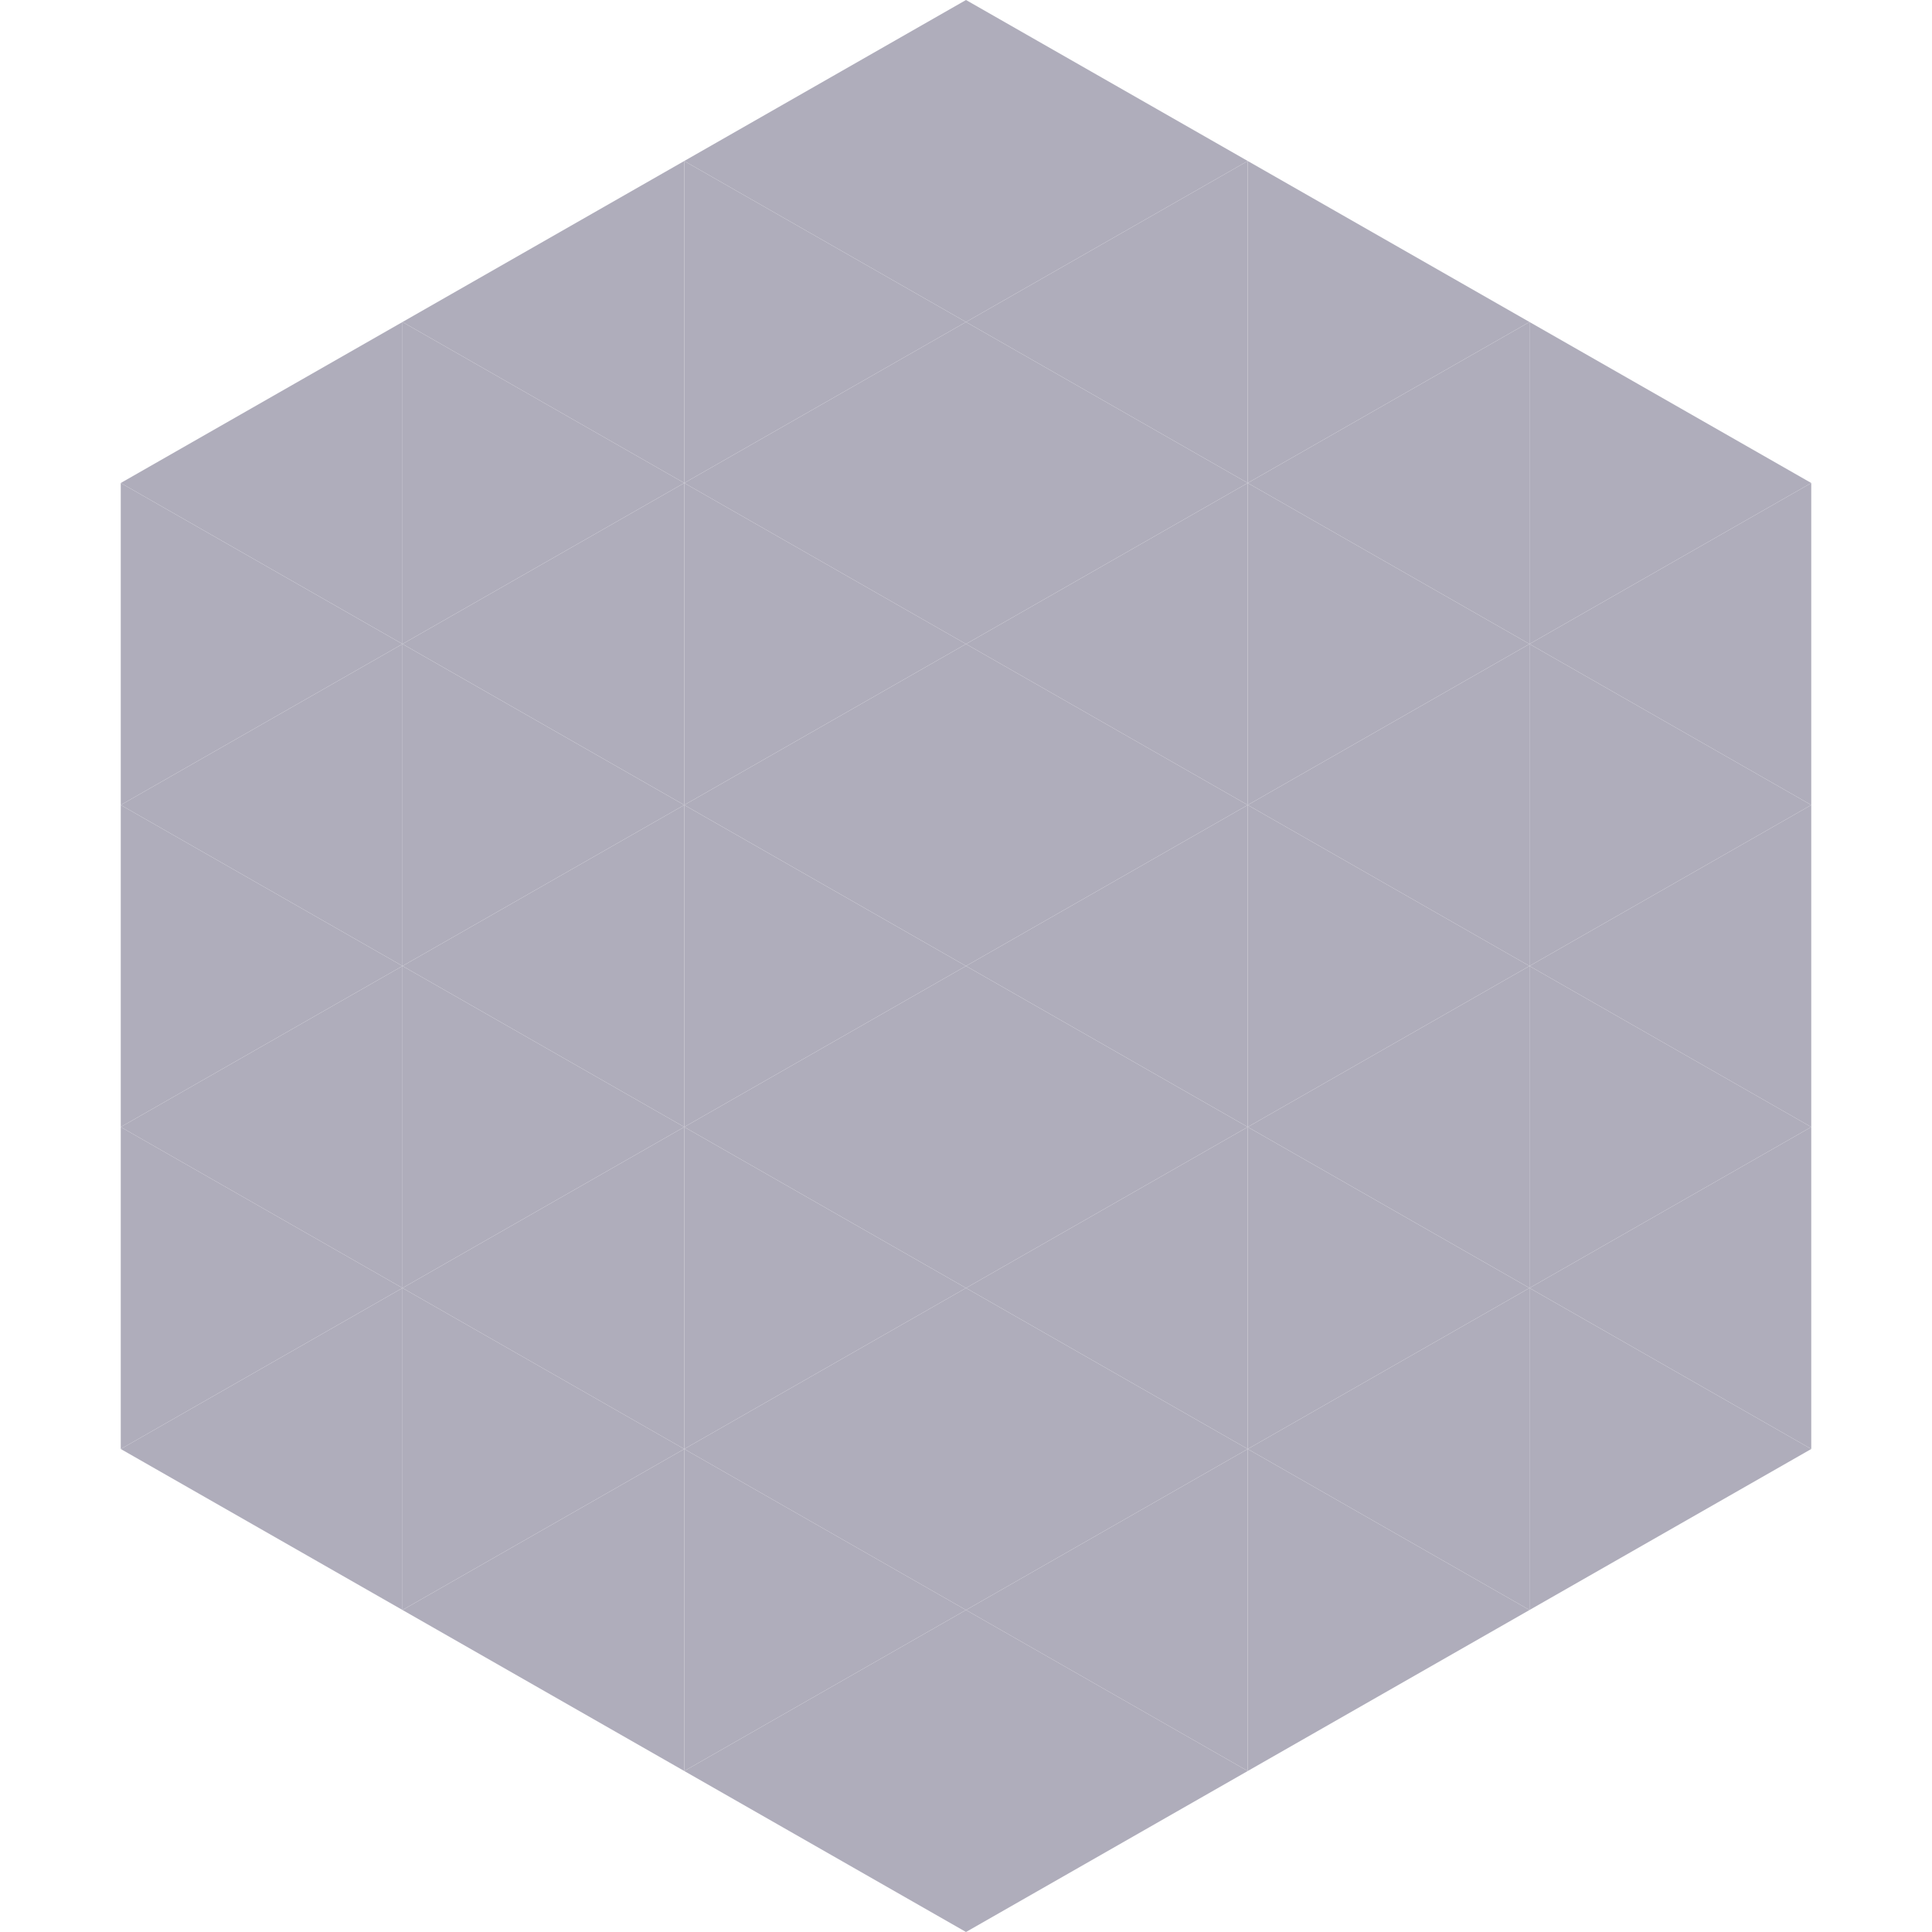 <?xml version="1.0"?>
<!-- Generated by SVGo -->
<svg width="240" height="240"
     xmlns="http://www.w3.org/2000/svg"
     xmlns:xlink="http://www.w3.org/1999/xlink">
<polygon points="50,40 15,60 50,80" style="fill:rgb(175,173,187)" />
<polygon points="190,40 225,60 190,80" style="fill:rgb(175,173,187)" />
<polygon points="15,60 50,80 15,100" style="fill:rgb(175,173,187)" />
<polygon points="225,60 190,80 225,100" style="fill:rgb(175,173,187)" />
<polygon points="50,80 15,100 50,120" style="fill:rgb(175,173,187)" />
<polygon points="190,80 225,100 190,120" style="fill:rgb(175,173,187)" />
<polygon points="15,100 50,120 15,140" style="fill:rgb(175,173,187)" />
<polygon points="225,100 190,120 225,140" style="fill:rgb(175,173,187)" />
<polygon points="50,120 15,140 50,160" style="fill:rgb(175,173,187)" />
<polygon points="190,120 225,140 190,160" style="fill:rgb(175,173,187)" />
<polygon points="15,140 50,160 15,180" style="fill:rgb(175,173,187)" />
<polygon points="225,140 190,160 225,180" style="fill:rgb(175,173,187)" />
<polygon points="50,160 15,180 50,200" style="fill:rgb(175,173,187)" />
<polygon points="190,160 225,180 190,200" style="fill:rgb(175,173,187)" />
<polygon points="15,180 50,200 15,220" style="fill:rgb(255,255,255); fill-opacity:0" />
<polygon points="225,180 190,200 225,220" style="fill:rgb(255,255,255); fill-opacity:0" />
<polygon points="50,0 85,20 50,40" style="fill:rgb(255,255,255); fill-opacity:0" />
<polygon points="190,0 155,20 190,40" style="fill:rgb(255,255,255); fill-opacity:0" />
<polygon points="85,20 50,40 85,60" style="fill:rgb(175,173,187)" />
<polygon points="155,20 190,40 155,60" style="fill:rgb(175,173,187)" />
<polygon points="50,40 85,60 50,80" style="fill:rgb(175,173,187)" />
<polygon points="190,40 155,60 190,80" style="fill:rgb(175,173,187)" />
<polygon points="85,60 50,80 85,100" style="fill:rgb(175,173,187)" />
<polygon points="155,60 190,80 155,100" style="fill:rgb(175,173,187)" />
<polygon points="50,80 85,100 50,120" style="fill:rgb(175,173,187)" />
<polygon points="190,80 155,100 190,120" style="fill:rgb(175,173,187)" />
<polygon points="85,100 50,120 85,140" style="fill:rgb(175,173,187)" />
<polygon points="155,100 190,120 155,140" style="fill:rgb(175,173,187)" />
<polygon points="50,120 85,140 50,160" style="fill:rgb(175,173,187)" />
<polygon points="190,120 155,140 190,160" style="fill:rgb(175,173,187)" />
<polygon points="85,140 50,160 85,180" style="fill:rgb(175,173,187)" />
<polygon points="155,140 190,160 155,180" style="fill:rgb(175,173,187)" />
<polygon points="50,160 85,180 50,200" style="fill:rgb(175,173,187)" />
<polygon points="190,160 155,180 190,200" style="fill:rgb(175,173,187)" />
<polygon points="85,180 50,200 85,220" style="fill:rgb(175,173,187)" />
<polygon points="155,180 190,200 155,220" style="fill:rgb(175,173,187)" />
<polygon points="120,0 85,20 120,40" style="fill:rgb(175,173,187)" />
<polygon points="120,0 155,20 120,40" style="fill:rgb(175,173,187)" />
<polygon points="85,20 120,40 85,60" style="fill:rgb(175,173,187)" />
<polygon points="155,20 120,40 155,60" style="fill:rgb(175,173,187)" />
<polygon points="120,40 85,60 120,80" style="fill:rgb(175,173,187)" />
<polygon points="120,40 155,60 120,80" style="fill:rgb(175,173,187)" />
<polygon points="85,60 120,80 85,100" style="fill:rgb(175,173,187)" />
<polygon points="155,60 120,80 155,100" style="fill:rgb(175,173,187)" />
<polygon points="120,80 85,100 120,120" style="fill:rgb(175,173,187)" />
<polygon points="120,80 155,100 120,120" style="fill:rgb(175,173,187)" />
<polygon points="85,100 120,120 85,140" style="fill:rgb(175,173,187)" />
<polygon points="155,100 120,120 155,140" style="fill:rgb(175,173,187)" />
<polygon points="120,120 85,140 120,160" style="fill:rgb(175,173,187)" />
<polygon points="120,120 155,140 120,160" style="fill:rgb(175,173,187)" />
<polygon points="85,140 120,160 85,180" style="fill:rgb(175,173,187)" />
<polygon points="155,140 120,160 155,180" style="fill:rgb(175,173,187)" />
<polygon points="120,160 85,180 120,200" style="fill:rgb(175,173,187)" />
<polygon points="120,160 155,180 120,200" style="fill:rgb(175,173,187)" />
<polygon points="85,180 120,200 85,220" style="fill:rgb(175,173,187)" />
<polygon points="155,180 120,200 155,220" style="fill:rgb(175,173,187)" />
<polygon points="120,200 85,220 120,240" style="fill:rgb(175,173,187)" />
<polygon points="120,200 155,220 120,240" style="fill:rgb(175,173,187)" />
<polygon points="85,220 120,240 85,260" style="fill:rgb(255,255,255); fill-opacity:0" />
<polygon points="155,220 120,240 155,260" style="fill:rgb(255,255,255); fill-opacity:0" />
</svg>
